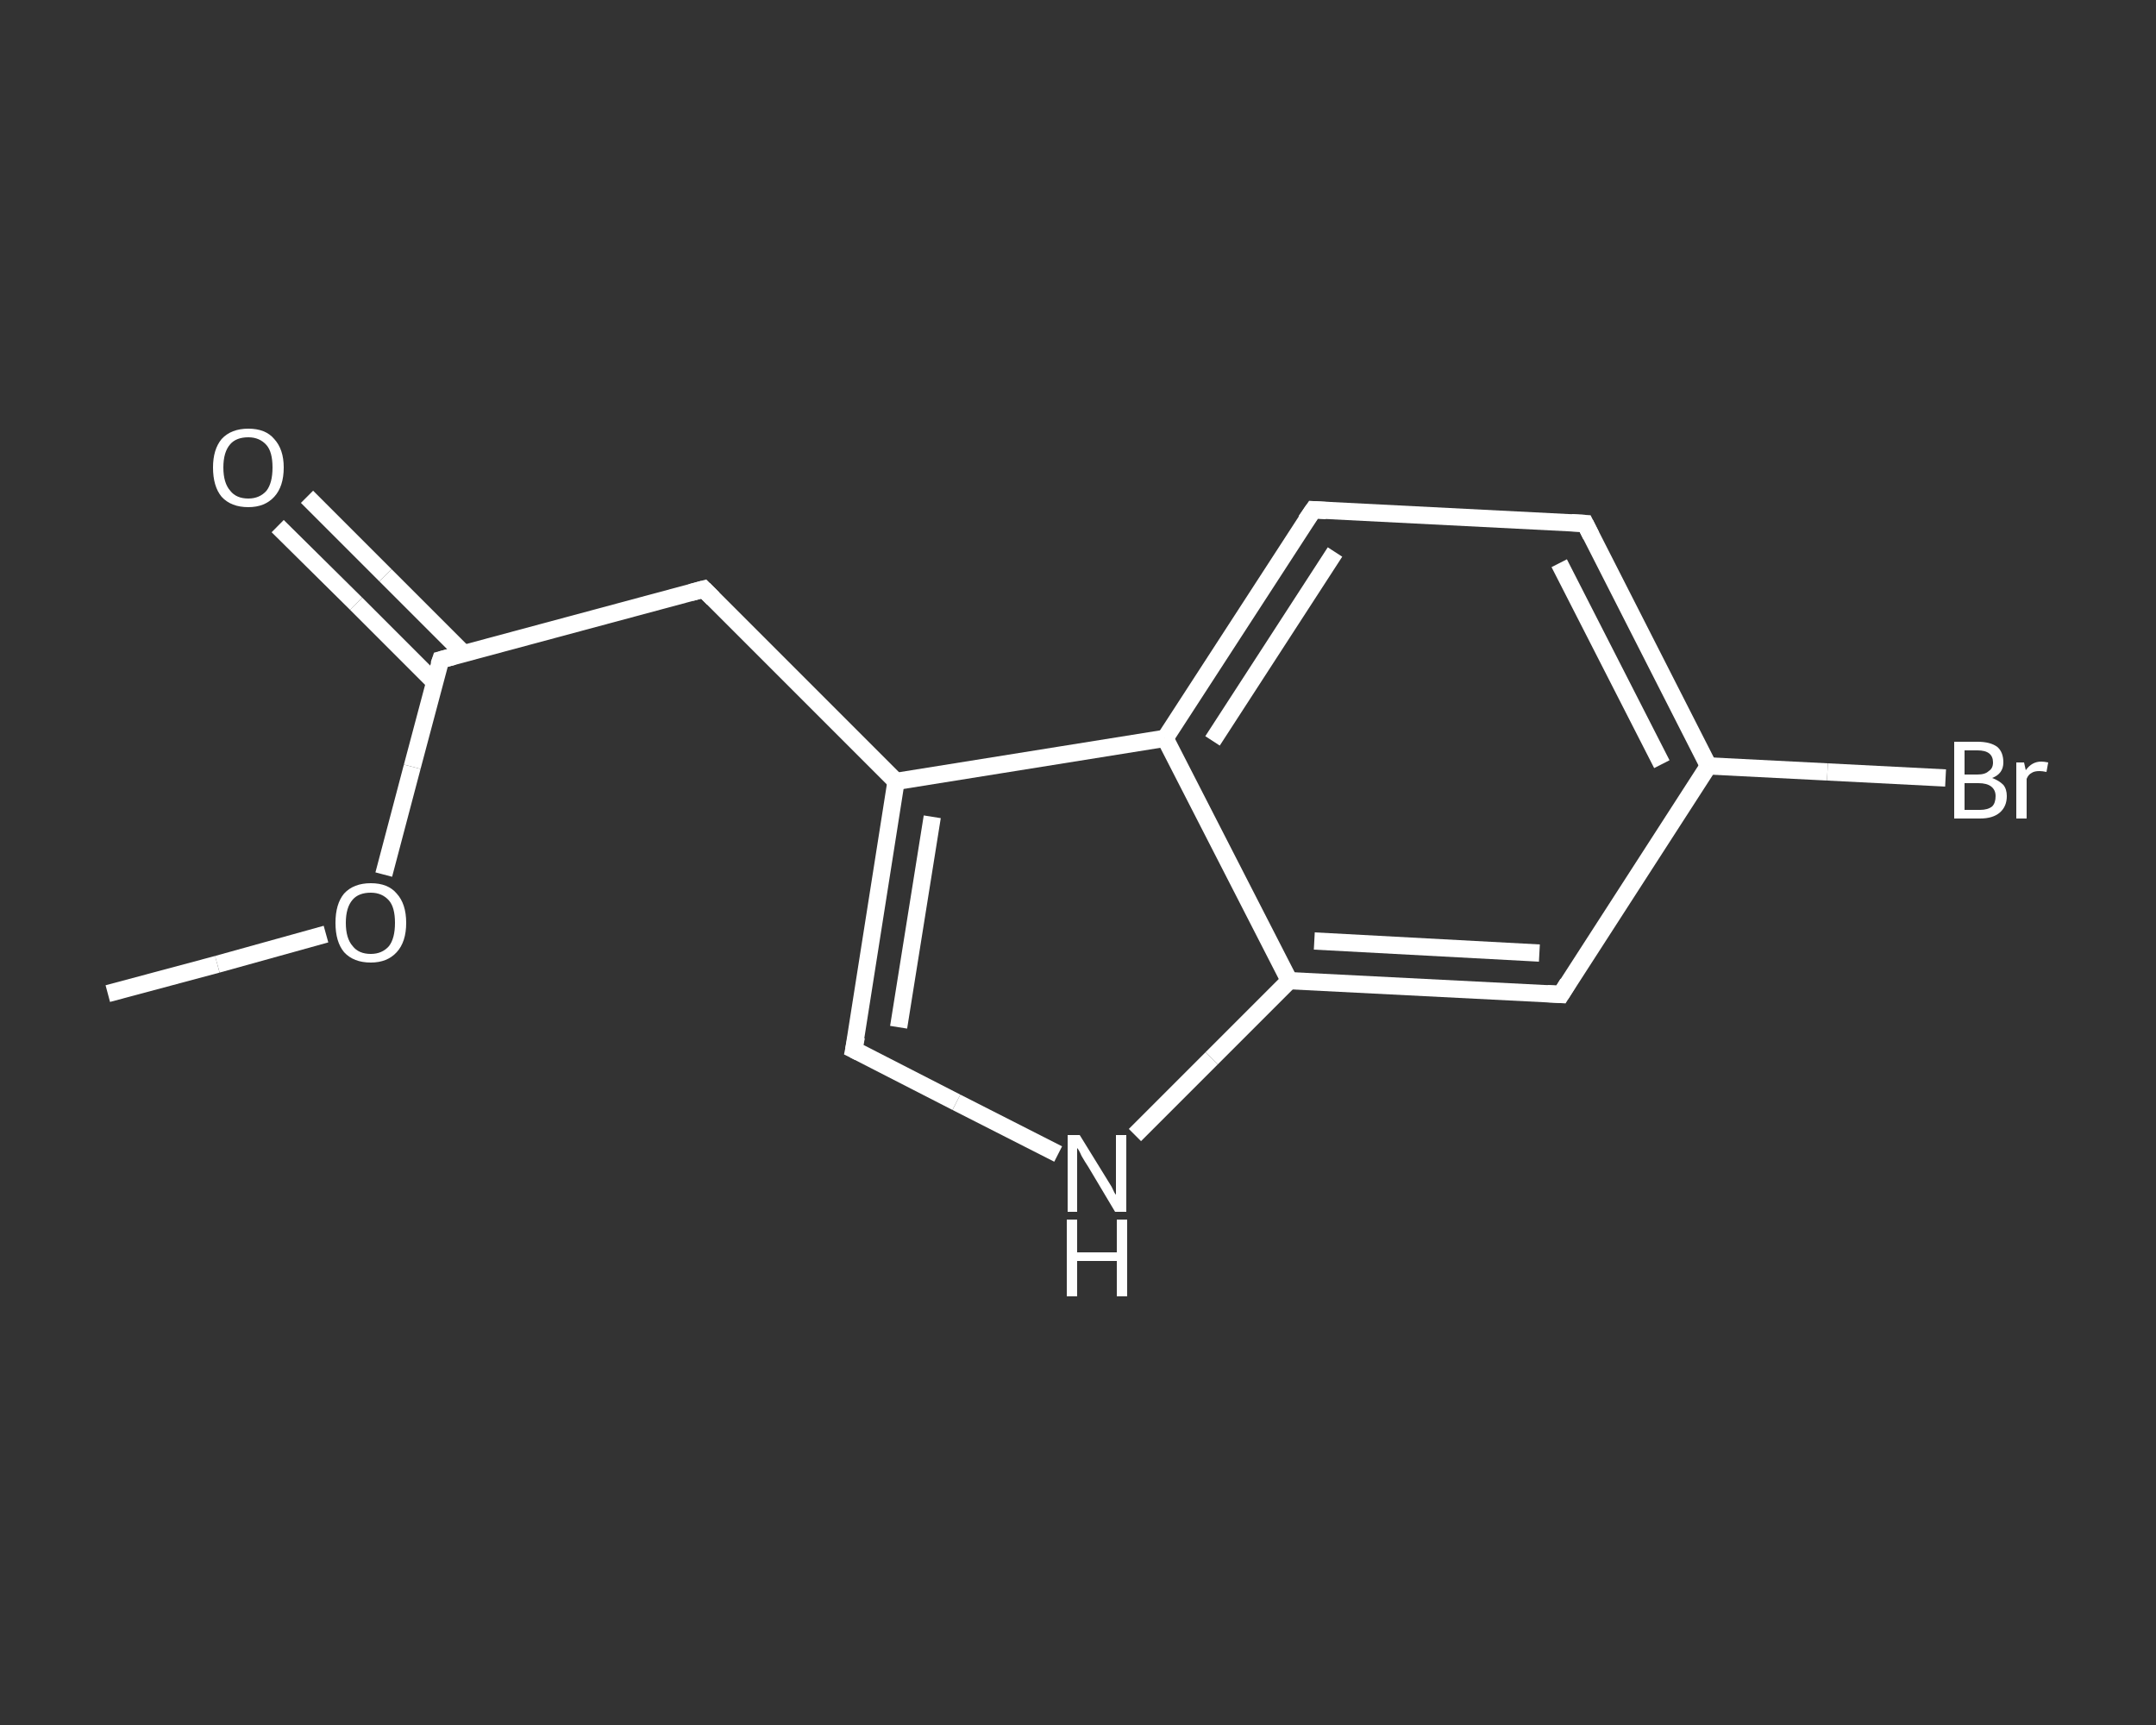 <?xml version='1.0' encoding='iso-8859-1'?>
<svg version='1.1' baseProfile='full'
              xmlns='http://www.w3.org/2000/svg'
                      xmlns:rdkit='http://www.rdkit.org/xml'
                      xmlns:xlink='http://www.w3.org/1999/xlink'
                  xml:space='preserve'
width='250px' height='200px' viewBox='0 0 250 200'>
<rect x="0" y="0" width="250" height="200" fill="#333333" stroke="none"/>
<!-- END OF HEADER -->
<rect style='opacity:1.0;fill:transparent;stroke:none' width='250.0' height='200.0' x='0.0' y='0.0'> </rect>
<path class='bond-0 atom-0 atom-1' d='M 12.5,115.2 L 25.2,111.8' style='fill:none;fill-rule:evenodd;stroke:#FFFFFF;stroke-width:2.0px;stroke-linecap:butt;stroke-linejoin:miter;stroke-opacity:1' />
<path class='bond-0 atom-0 atom-1' d='M 25.2,111.8 L 37.8,108.3' style='fill:none;fill-rule:evenodd;stroke:#FFFFFF;stroke-width:2.0px;stroke-linecap:butt;stroke-linejoin:miter;stroke-opacity:1' />
<path class='bond-1 atom-1 atom-2' d='M 44.5,101.4 L 47.8,88.9' style='fill:none;fill-rule:evenodd;stroke:#FFFFFF;stroke-width:2.0px;stroke-linecap:butt;stroke-linejoin:miter;stroke-opacity:1' />
<path class='bond-1 atom-1 atom-2' d='M 47.8,88.9 L 51.1,76.5' style='fill:none;fill-rule:evenodd;stroke:#FFFFFF;stroke-width:2.0px;stroke-linecap:butt;stroke-linejoin:miter;stroke-opacity:1' />
<path class='bond-2 atom-2 atom-3' d='M 53.8,75.8 L 44.7,66.7' style='fill:none;fill-rule:evenodd;stroke:#FFFFFF;stroke-width:2.0px;stroke-linecap:butt;stroke-linejoin:miter;stroke-opacity:1' />
<path class='bond-2 atom-2 atom-3' d='M 44.7,66.7 L 35.6,57.6' style='fill:none;fill-rule:evenodd;stroke:#FFFFFF;stroke-width:2.0px;stroke-linecap:butt;stroke-linejoin:miter;stroke-opacity:1' />
<path class='bond-2 atom-2 atom-3' d='M 50.4,79.1 L 41.3,70.0' style='fill:none;fill-rule:evenodd;stroke:#FFFFFF;stroke-width:2.0px;stroke-linecap:butt;stroke-linejoin:miter;stroke-opacity:1' />
<path class='bond-2 atom-2 atom-3' d='M 41.3,70.0 L 32.2,61.0' style='fill:none;fill-rule:evenodd;stroke:#FFFFFF;stroke-width:2.0px;stroke-linecap:butt;stroke-linejoin:miter;stroke-opacity:1' />
<path class='bond-3 atom-2 atom-4' d='M 51.1,76.5 L 81.6,68.3' style='fill:none;fill-rule:evenodd;stroke:#FFFFFF;stroke-width:2.0px;stroke-linecap:butt;stroke-linejoin:miter;stroke-opacity:1' />
<path class='bond-4 atom-4 atom-5' d='M 81.6,68.3 L 103.9,90.6' style='fill:none;fill-rule:evenodd;stroke:#FFFFFF;stroke-width:2.0px;stroke-linecap:butt;stroke-linejoin:miter;stroke-opacity:1' />
<path class='bond-5 atom-5 atom-6' d='M 103.9,90.6 L 99.0,121.7' style='fill:none;fill-rule:evenodd;stroke:#FFFFFF;stroke-width:2.0px;stroke-linecap:butt;stroke-linejoin:miter;stroke-opacity:1' />
<path class='bond-5 atom-5 atom-6' d='M 108.1,94.7 L 104.2,119.1' style='fill:none;fill-rule:evenodd;stroke:#FFFFFF;stroke-width:2.0px;stroke-linecap:butt;stroke-linejoin:miter;stroke-opacity:1' />
<path class='bond-6 atom-6 atom-7' d='M 99.0,121.7 L 110.9,127.8' style='fill:none;fill-rule:evenodd;stroke:#FFFFFF;stroke-width:2.0px;stroke-linecap:butt;stroke-linejoin:miter;stroke-opacity:1' />
<path class='bond-6 atom-6 atom-7' d='M 110.9,127.8 L 122.7,133.8' style='fill:none;fill-rule:evenodd;stroke:#FFFFFF;stroke-width:2.0px;stroke-linecap:butt;stroke-linejoin:miter;stroke-opacity:1' />
<path class='bond-7 atom-7 atom-8' d='M 131.6,131.6 L 140.5,122.7' style='fill:none;fill-rule:evenodd;stroke:#FFFFFF;stroke-width:2.0px;stroke-linecap:butt;stroke-linejoin:miter;stroke-opacity:1' />
<path class='bond-7 atom-7 atom-8' d='M 140.5,122.7 L 149.5,113.7' style='fill:none;fill-rule:evenodd;stroke:#FFFFFF;stroke-width:2.0px;stroke-linecap:butt;stroke-linejoin:miter;stroke-opacity:1' />
<path class='bond-8 atom-8 atom-9' d='M 149.5,113.7 L 181.0,115.3' style='fill:none;fill-rule:evenodd;stroke:#FFFFFF;stroke-width:2.0px;stroke-linecap:butt;stroke-linejoin:miter;stroke-opacity:1' />
<path class='bond-8 atom-8 atom-9' d='M 152.4,109.1 L 178.5,110.5' style='fill:none;fill-rule:evenodd;stroke:#FFFFFF;stroke-width:2.0px;stroke-linecap:butt;stroke-linejoin:miter;stroke-opacity:1' />
<path class='bond-9 atom-9 atom-10' d='M 181.0,115.3 L 198.1,88.8' style='fill:none;fill-rule:evenodd;stroke:#FFFFFF;stroke-width:2.0px;stroke-linecap:butt;stroke-linejoin:miter;stroke-opacity:1' />
<path class='bond-10 atom-10 atom-11' d='M 198.1,88.8 L 211.9,89.5' style='fill:none;fill-rule:evenodd;stroke:#FFFFFF;stroke-width:2.0px;stroke-linecap:butt;stroke-linejoin:miter;stroke-opacity:1' />
<path class='bond-10 atom-10 atom-11' d='M 211.9,89.5 L 225.6,90.2' style='fill:none;fill-rule:evenodd;stroke:#FFFFFF;stroke-width:2.0px;stroke-linecap:butt;stroke-linejoin:miter;stroke-opacity:1' />
<path class='bond-11 atom-10 atom-12' d='M 198.1,88.8 L 183.8,60.7' style='fill:none;fill-rule:evenodd;stroke:#FFFFFF;stroke-width:2.0px;stroke-linecap:butt;stroke-linejoin:miter;stroke-opacity:1' />
<path class='bond-11 atom-10 atom-12' d='M 192.7,88.6 L 180.8,65.3' style='fill:none;fill-rule:evenodd;stroke:#FFFFFF;stroke-width:2.0px;stroke-linecap:butt;stroke-linejoin:miter;stroke-opacity:1' />
<path class='bond-12 atom-12 atom-13' d='M 183.8,60.7 L 152.3,59.1' style='fill:none;fill-rule:evenodd;stroke:#FFFFFF;stroke-width:2.0px;stroke-linecap:butt;stroke-linejoin:miter;stroke-opacity:1' />
<path class='bond-13 atom-13 atom-14' d='M 152.3,59.1 L 135.1,85.6' style='fill:none;fill-rule:evenodd;stroke:#FFFFFF;stroke-width:2.0px;stroke-linecap:butt;stroke-linejoin:miter;stroke-opacity:1' />
<path class='bond-13 atom-13 atom-14' d='M 154.8,64.0 L 140.6,85.9' style='fill:none;fill-rule:evenodd;stroke:#FFFFFF;stroke-width:2.0px;stroke-linecap:butt;stroke-linejoin:miter;stroke-opacity:1' />
<path class='bond-14 atom-14 atom-5' d='M 135.1,85.6 L 103.9,90.6' style='fill:none;fill-rule:evenodd;stroke:#FFFFFF;stroke-width:2.0px;stroke-linecap:butt;stroke-linejoin:miter;stroke-opacity:1' />
<path class='bond-15 atom-14 atom-8' d='M 135.1,85.6 L 149.5,113.7' style='fill:none;fill-rule:evenodd;stroke:#FFFFFF;stroke-width:2.0px;stroke-linecap:butt;stroke-linejoin:miter;stroke-opacity:1' />
<path d='M 50.9,77.1 L 51.1,76.5 L 52.6,76.1' style='fill:none;stroke:#FFFFFF;stroke-width:2.0px;stroke-linecap:butt;stroke-linejoin:miter;stroke-opacity:1;' />
<path d='M 80.1,68.7 L 81.6,68.3 L 82.7,69.4' style='fill:none;stroke:#FFFFFF;stroke-width:2.0px;stroke-linecap:butt;stroke-linejoin:miter;stroke-opacity:1;' />
<path d='M 99.3,120.2 L 99.0,121.7 L 99.6,122.0' style='fill:none;stroke:#FFFFFF;stroke-width:2.0px;stroke-linecap:butt;stroke-linejoin:miter;stroke-opacity:1;' />
<path d='M 179.4,115.2 L 181.0,115.3 L 181.8,114.0' style='fill:none;stroke:#FFFFFF;stroke-width:2.0px;stroke-linecap:butt;stroke-linejoin:miter;stroke-opacity:1;' />
<path d='M 184.5,62.1 L 183.8,60.7 L 182.2,60.6' style='fill:none;stroke:#FFFFFF;stroke-width:2.0px;stroke-linecap:butt;stroke-linejoin:miter;stroke-opacity:1;' />
<path d='M 153.8,59.2 L 152.3,59.1 L 151.4,60.4' style='fill:none;stroke:#FFFFFF;stroke-width:2.0px;stroke-linecap:butt;stroke-linejoin:miter;stroke-opacity:1;' />
<path class='atom-1' d='M 38.9 107.0
Q 38.9 104.8, 39.9 103.6
Q 41.0 102.4, 43.0 102.4
Q 45.0 102.4, 46.0 103.6
Q 47.1 104.8, 47.1 107.0
Q 47.1 109.2, 46.0 110.4
Q 44.9 111.6, 43.0 111.6
Q 41.0 111.6, 39.9 110.4
Q 38.9 109.2, 38.9 107.0
M 43.0 110.6
Q 44.3 110.6, 45.1 109.7
Q 45.8 108.8, 45.8 107.0
Q 45.8 105.2, 45.1 104.4
Q 44.3 103.5, 43.0 103.5
Q 41.6 103.5, 40.9 104.3
Q 40.1 105.2, 40.1 107.0
Q 40.1 108.8, 40.9 109.7
Q 41.6 110.6, 43.0 110.6
' fill='#FFFFFF'/>
<path class='atom-3' d='M 24.7 54.2
Q 24.7 52.1, 25.7 50.9
Q 26.8 49.7, 28.8 49.7
Q 30.8 49.7, 31.8 50.9
Q 32.9 52.1, 32.9 54.2
Q 32.9 56.4, 31.8 57.6
Q 30.7 58.8, 28.8 58.8
Q 26.8 58.8, 25.7 57.6
Q 24.7 56.4, 24.7 54.2
M 28.8 57.8
Q 30.1 57.8, 30.9 56.9
Q 31.6 56.0, 31.6 54.2
Q 31.6 52.4, 30.9 51.6
Q 30.1 50.7, 28.8 50.7
Q 27.4 50.7, 26.7 51.5
Q 25.9 52.4, 25.9 54.2
Q 25.9 56.0, 26.7 56.9
Q 27.4 57.8, 28.8 57.8
' fill='#FFFFFF'/>
<path class='atom-7' d='M 125.2 131.6
L 128.1 136.3
Q 128.4 136.8, 128.9 137.6
Q 129.3 138.5, 129.4 138.5
L 129.4 131.6
L 130.6 131.6
L 130.6 140.5
L 129.3 140.5
L 126.2 135.3
Q 125.8 134.7, 125.4 134.0
Q 125.1 133.3, 124.9 133.1
L 124.9 140.5
L 123.8 140.5
L 123.8 131.6
L 125.2 131.6
' fill='#FFFFFF'/>
<path class='atom-7' d='M 123.7 141.4
L 124.9 141.4
L 124.9 145.2
L 129.5 145.2
L 129.5 141.4
L 130.7 141.4
L 130.7 150.3
L 129.5 150.3
L 129.5 146.2
L 124.9 146.2
L 124.9 150.3
L 123.7 150.3
L 123.7 141.4
' fill='#FFFFFF'/>
<path class='atom-11' d='M 231.0 90.2
Q 231.8 90.5, 232.3 91.0
Q 232.7 91.5, 232.7 92.3
Q 232.7 93.5, 231.9 94.2
Q 231.1 94.9, 229.6 94.9
L 226.6 94.9
L 226.6 86.0
L 229.3 86.0
Q 230.8 86.0, 231.6 86.6
Q 232.3 87.2, 232.3 88.4
Q 232.3 89.7, 231.0 90.2
M 227.8 87.0
L 227.8 89.8
L 229.3 89.8
Q 230.2 89.8, 230.6 89.4
Q 231.1 89.1, 231.1 88.4
Q 231.1 87.0, 229.3 87.0
L 227.8 87.0
M 229.6 93.9
Q 230.5 93.9, 231.0 93.5
Q 231.4 93.1, 231.4 92.3
Q 231.4 91.6, 230.9 91.2
Q 230.4 90.8, 229.4 90.8
L 227.8 90.8
L 227.8 93.9
L 229.6 93.9
' fill='#FFFFFF'/>
<path class='atom-11' d='M 234.7 88.4
L 234.9 89.3
Q 235.6 88.3, 236.7 88.3
Q 237.0 88.3, 237.5 88.4
L 237.3 89.5
Q 236.8 89.4, 236.5 89.4
Q 235.9 89.4, 235.6 89.6
Q 235.2 89.8, 235.0 90.3
L 235.0 94.9
L 233.8 94.9
L 233.8 88.4
L 234.7 88.4
' fill='#FFFFFF'/>
</svg>
